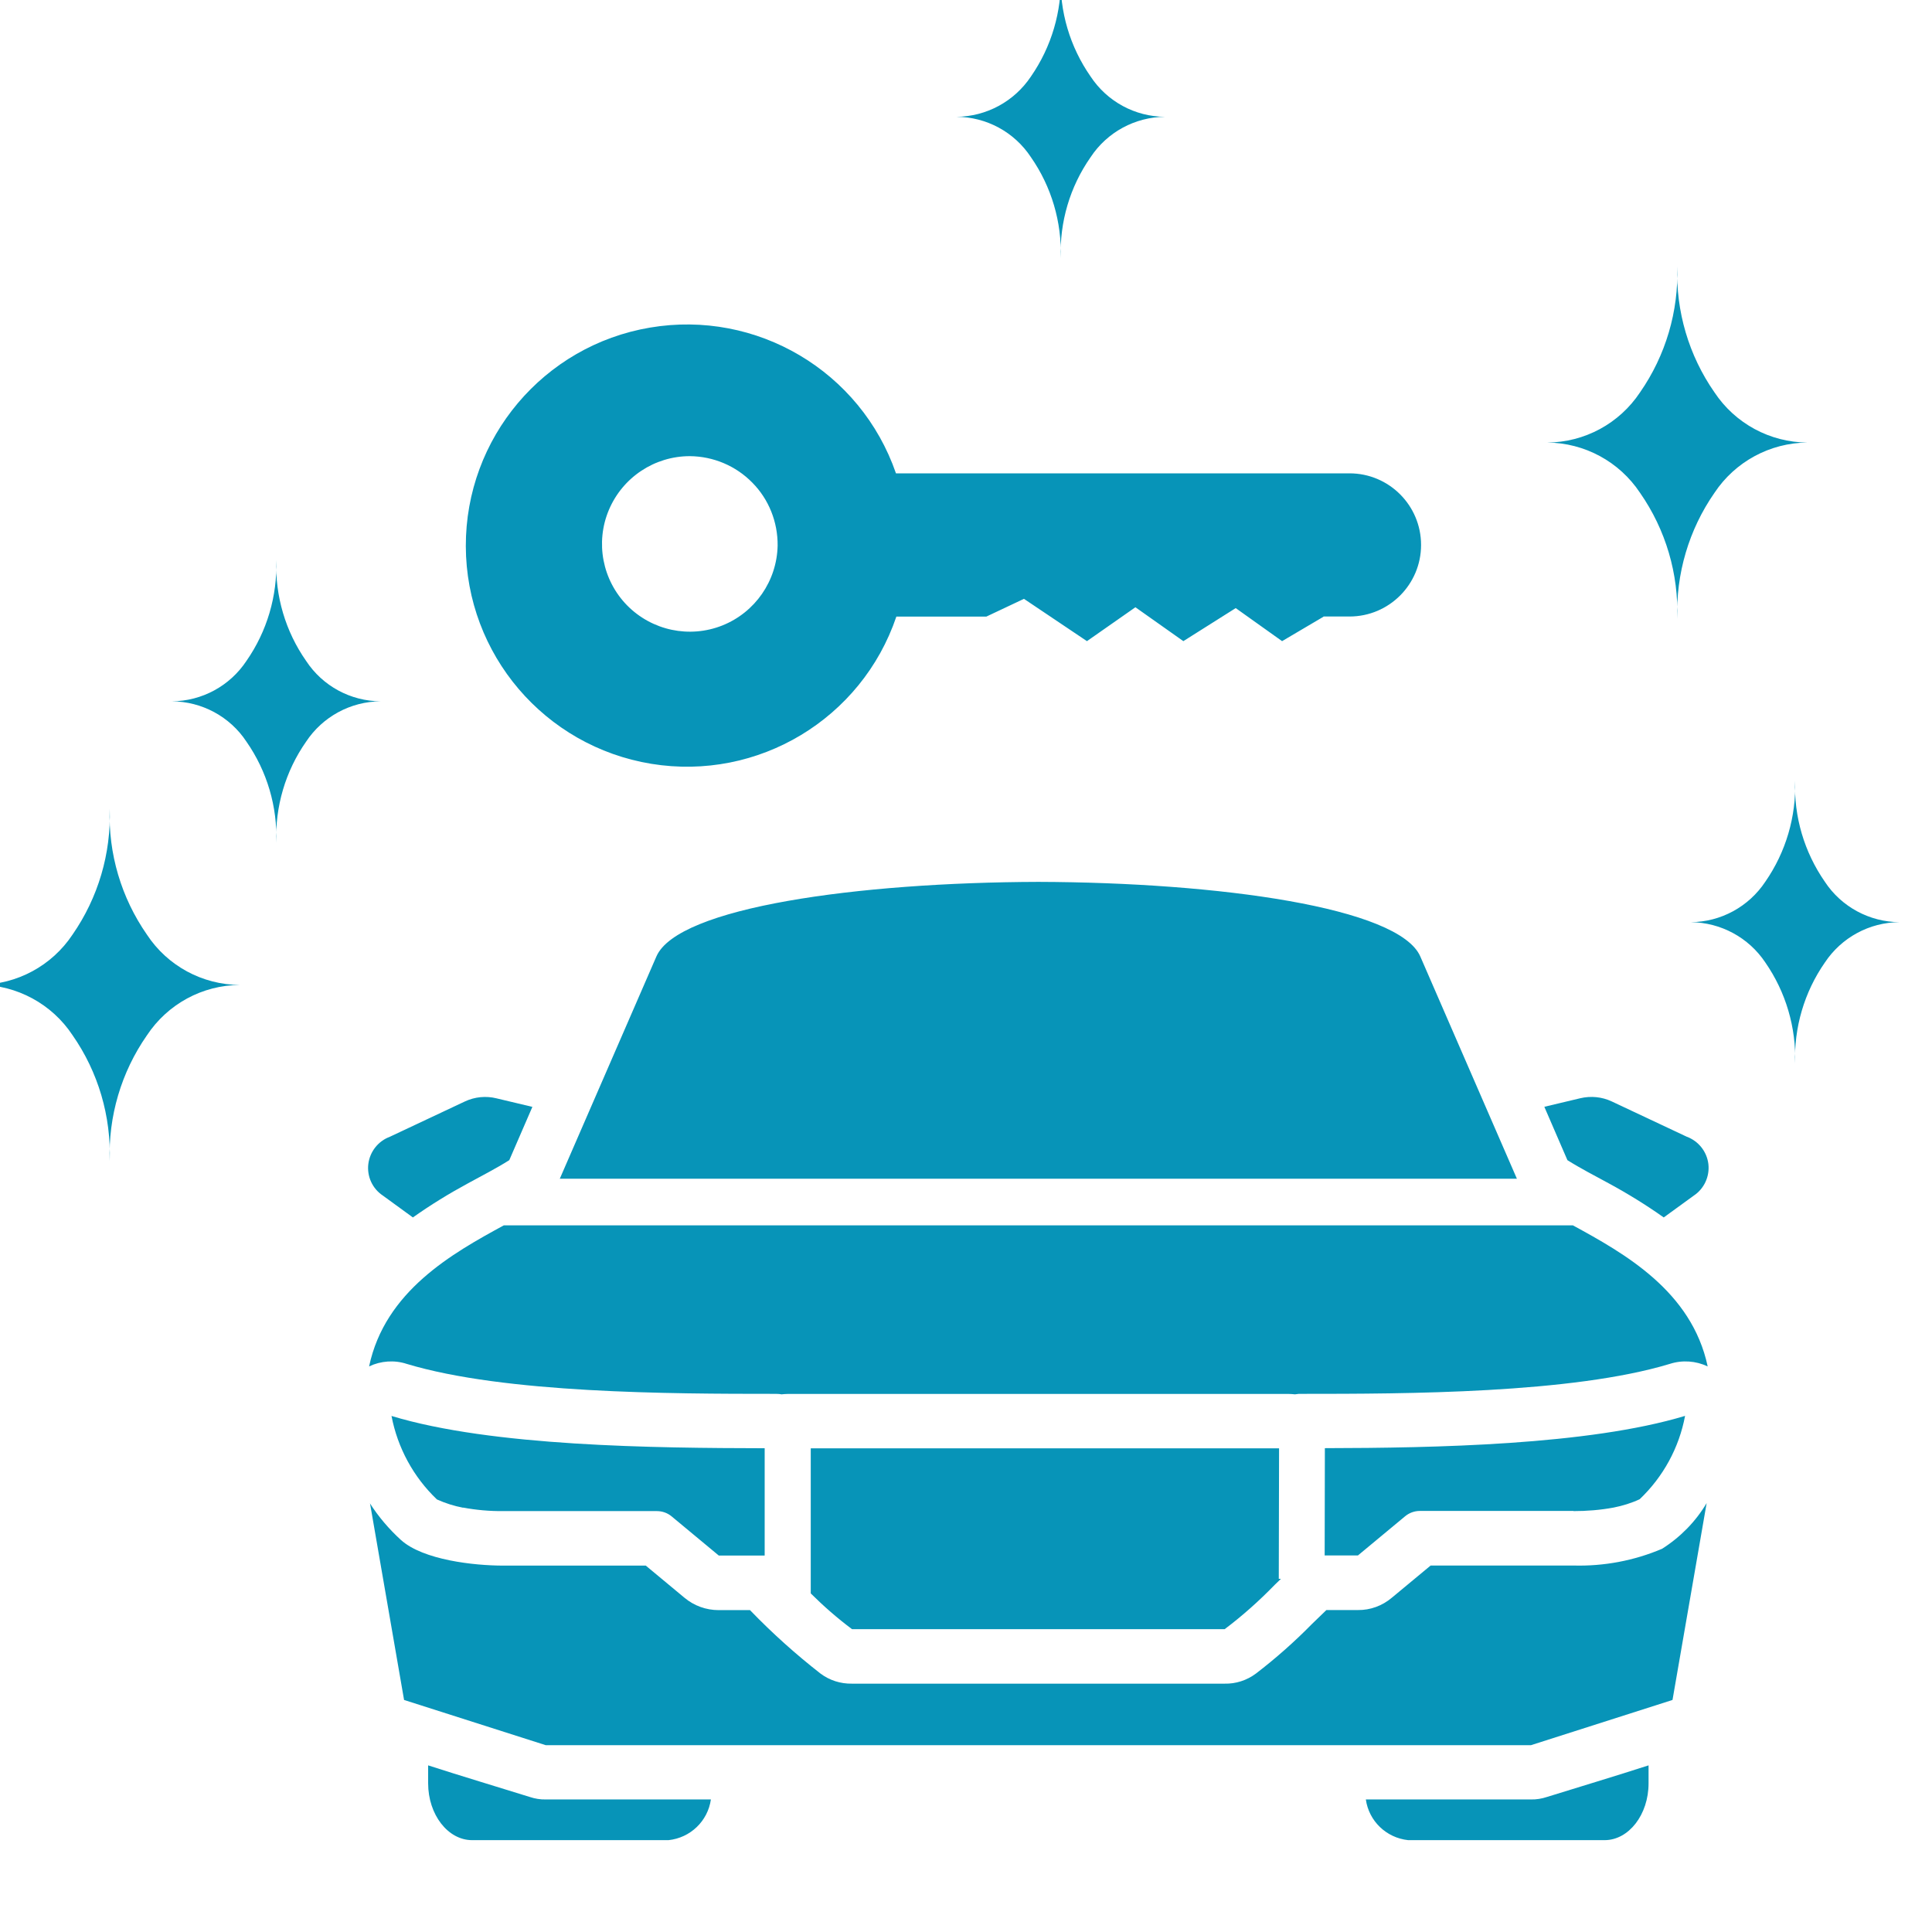 <svg width="48" height="48" viewBox="0 0 48 48" fill="none" xmlns="http://www.w3.org/2000/svg">
<g clip-path="url(#clip0_3187_1972)">
<path fill-rule="evenodd" clip-rule="evenodd" d="M13.222 27.499L12.336 27.288C12.074 27.223 11.796 27.25 11.551 27.365L9.689 28.241C9.396 28.349 9.19 28.611 9.151 28.918C9.113 29.227 9.252 29.532 9.514 29.705L10.258 30.247C10.699 29.935 11.16 29.652 11.635 29.395C11.969 29.213 12.329 29.028 12.653 28.824L13.226 27.502L13.222 27.499ZM26.354 6.413C26.383 5.518 26.124 4.639 25.613 3.905C25.202 3.281 24.506 2.904 23.76 2.902C24.506 2.897 25.2 2.52 25.613 1.901C26.124 1.164 26.383 0.283 26.354 -0.612C26.321 0.283 26.582 1.164 27.096 1.901C27.506 2.523 28.2 2.899 28.946 2.902C28.2 2.907 27.506 3.283 27.096 3.905C26.582 4.639 26.323 5.518 26.354 6.413ZM44.599 26.424C44.628 25.529 44.369 24.648 43.858 23.911C43.445 23.292 42.751 22.918 42.007 22.911C42.751 22.906 43.445 22.529 43.858 21.907C44.369 21.171 44.628 20.29 44.599 19.395C44.566 20.29 44.827 21.171 45.338 21.907C45.749 22.531 46.447 22.906 47.191 22.911C46.445 22.915 45.751 23.292 45.338 23.914C44.827 24.648 44.568 25.531 44.599 26.427V26.422V26.424ZM6.864 20.938C6.895 20.043 6.636 19.162 6.122 18.425C5.712 17.803 5.016 17.429 4.27 17.424C5.016 17.419 5.71 17.043 6.122 16.421C6.634 15.687 6.893 14.806 6.864 13.911C6.833 14.806 7.092 15.687 7.606 16.421C8.016 17.045 8.71 17.419 9.454 17.424C8.71 17.429 8.016 17.806 7.606 18.425C7.092 19.159 6.833 20.04 6.864 20.935V20.938ZM2.726 28.848C2.762 27.732 2.441 26.635 1.802 25.719C1.289 24.943 0.422 24.475 -0.506 24.466C0.422 24.461 1.289 23.993 1.802 23.22C2.438 22.303 2.762 21.207 2.726 20.091C2.688 21.207 3.012 22.303 3.65 23.22C4.162 23.998 5.028 24.466 5.959 24.471C5.028 24.475 4.164 24.946 3.65 25.723C3.012 26.638 2.688 27.737 2.726 28.853V28.848ZM41.671 15.375C41.707 14.259 41.386 13.162 40.747 12.245C40.233 11.47 39.37 11.002 38.438 10.995C39.37 10.99 40.233 10.522 40.747 9.747C41.383 8.832 41.707 7.735 41.671 6.619C41.635 7.735 41.957 8.832 42.595 9.747C43.109 10.522 43.975 10.99 44.904 10.995C43.975 11.002 43.109 11.47 42.595 12.245C41.959 13.159 41.635 14.259 41.671 15.375ZM32.882 15.317H33.528C34.51 15.317 35.306 14.52 35.306 13.539C35.306 12.557 34.51 11.76 33.528 11.76H22.26C21.384 9.221 18.799 7.69 16.149 8.139C13.502 8.587 11.566 10.884 11.573 13.572C11.582 16.258 13.531 18.543 16.183 18.977C18.833 19.409 21.408 17.863 22.27 15.319H24.506L25.44 14.878L27.005 15.929L28.209 15.087L29.4 15.929L30.701 15.108L31.853 15.929L32.882 15.322V15.317ZM19.32 13.553C19.303 14.429 18.763 15.214 17.945 15.54C17.129 15.864 16.198 15.667 15.581 15.041C14.966 14.415 14.786 13.479 15.127 12.67C15.468 11.861 16.26 11.333 17.138 11.333C17.724 11.338 18.281 11.573 18.691 11.991C19.102 12.406 19.325 12.97 19.32 13.553ZM11.503 37.455C11.834 37.517 12.168 37.546 12.504 37.543H16.322C16.454 37.543 16.584 37.589 16.685 37.673L17.858 38.647H18.998V35.981C16.274 35.976 12.228 35.938 9.727 35.179C9.878 35.971 10.272 36.696 10.855 37.253C11.064 37.347 11.28 37.416 11.505 37.459V37.455H11.503ZM39.089 37.543C39.422 37.543 39.758 37.517 40.09 37.455C40.313 37.411 40.531 37.344 40.737 37.248C41.323 36.691 41.717 35.967 41.865 35.177C39.461 35.904 35.63 35.974 32.916 35.979L32.911 38.645H33.737L34.91 37.671C35.011 37.587 35.141 37.539 35.273 37.539H39.091V37.543H39.089ZM20.143 39.588C20.465 39.907 20.805 40.205 21.168 40.476H30.427C30.869 40.143 31.284 39.773 31.67 39.375L31.824 39.226H31.771L31.778 35.983H20.143V39.588ZM34.982 45.718H39.866C40.466 45.718 40.958 45.084 40.958 44.307V43.86C40.121 44.131 39.266 44.386 38.434 44.645C38.304 44.688 38.172 44.71 38.035 44.707H33.934C34.01 45.245 34.442 45.66 34.985 45.718H34.982ZM16.613 45.718H11.729C11.129 45.718 10.637 45.084 10.637 44.307V43.86C11.474 44.131 12.334 44.386 13.162 44.645C13.291 44.688 13.423 44.71 13.56 44.707H17.662C17.585 45.245 17.153 45.66 16.61 45.718H16.613ZM12.516 30.444C11.237 31.14 9.566 32.076 9.17 33.948C9.463 33.809 9.799 33.785 10.106 33.886C12.542 34.62 16.658 34.63 19.243 34.63C19.301 34.63 19.358 34.63 19.416 34.642C19.469 34.637 19.517 34.632 19.57 34.632H32.021C32.071 34.632 32.121 34.637 32.174 34.642C32.23 34.632 32.289 34.627 32.347 34.63C34.932 34.63 39.048 34.623 41.484 33.886C41.796 33.785 42.132 33.809 42.427 33.948C42.029 32.076 40.361 31.143 39.079 30.444H12.516ZM9.192 37.344L10.039 42.235L13.56 43.359H38.035L41.553 42.235L42.401 37.344C42.127 37.805 41.748 38.191 41.294 38.479C40.598 38.775 39.847 38.916 39.089 38.895H35.544L34.581 39.694C34.344 39.895 34.044 40.006 33.734 40.001H32.954L32.594 40.349C32.16 40.791 31.694 41.203 31.202 41.58C30.977 41.748 30.703 41.837 30.422 41.83H21.166C20.885 41.835 20.611 41.748 20.386 41.58C19.771 41.1 19.19 40.579 18.648 40.018L18.634 40.003H17.854C17.544 40.003 17.244 39.895 17.006 39.696L16.044 38.897H12.499C11.786 38.897 10.514 38.76 9.96 38.259C9.665 37.99 9.403 37.683 9.187 37.344H9.192ZM37.687 29.285L35.287 23.763C34.757 22.546 30.29 21.924 25.797 21.91C21.302 21.924 16.838 22.543 16.308 23.763L13.908 29.285H37.69H37.687ZM38.373 27.497L39.259 27.286C39.523 27.223 39.799 27.25 40.044 27.365L41.906 28.241C42.199 28.349 42.406 28.611 42.444 28.918C42.48 29.227 42.341 29.532 42.081 29.705L41.335 30.247C40.894 29.935 40.435 29.652 39.96 29.395C39.626 29.213 39.266 29.028 38.942 28.824L38.369 27.499L38.373 27.497Z" fill="#0794B8"/>
</g>
<defs>
<clipPath id="clip0_3187_1972">
<rect width="48" height="48" fill="white"/>
</clipPath>
</defs>
</svg>
